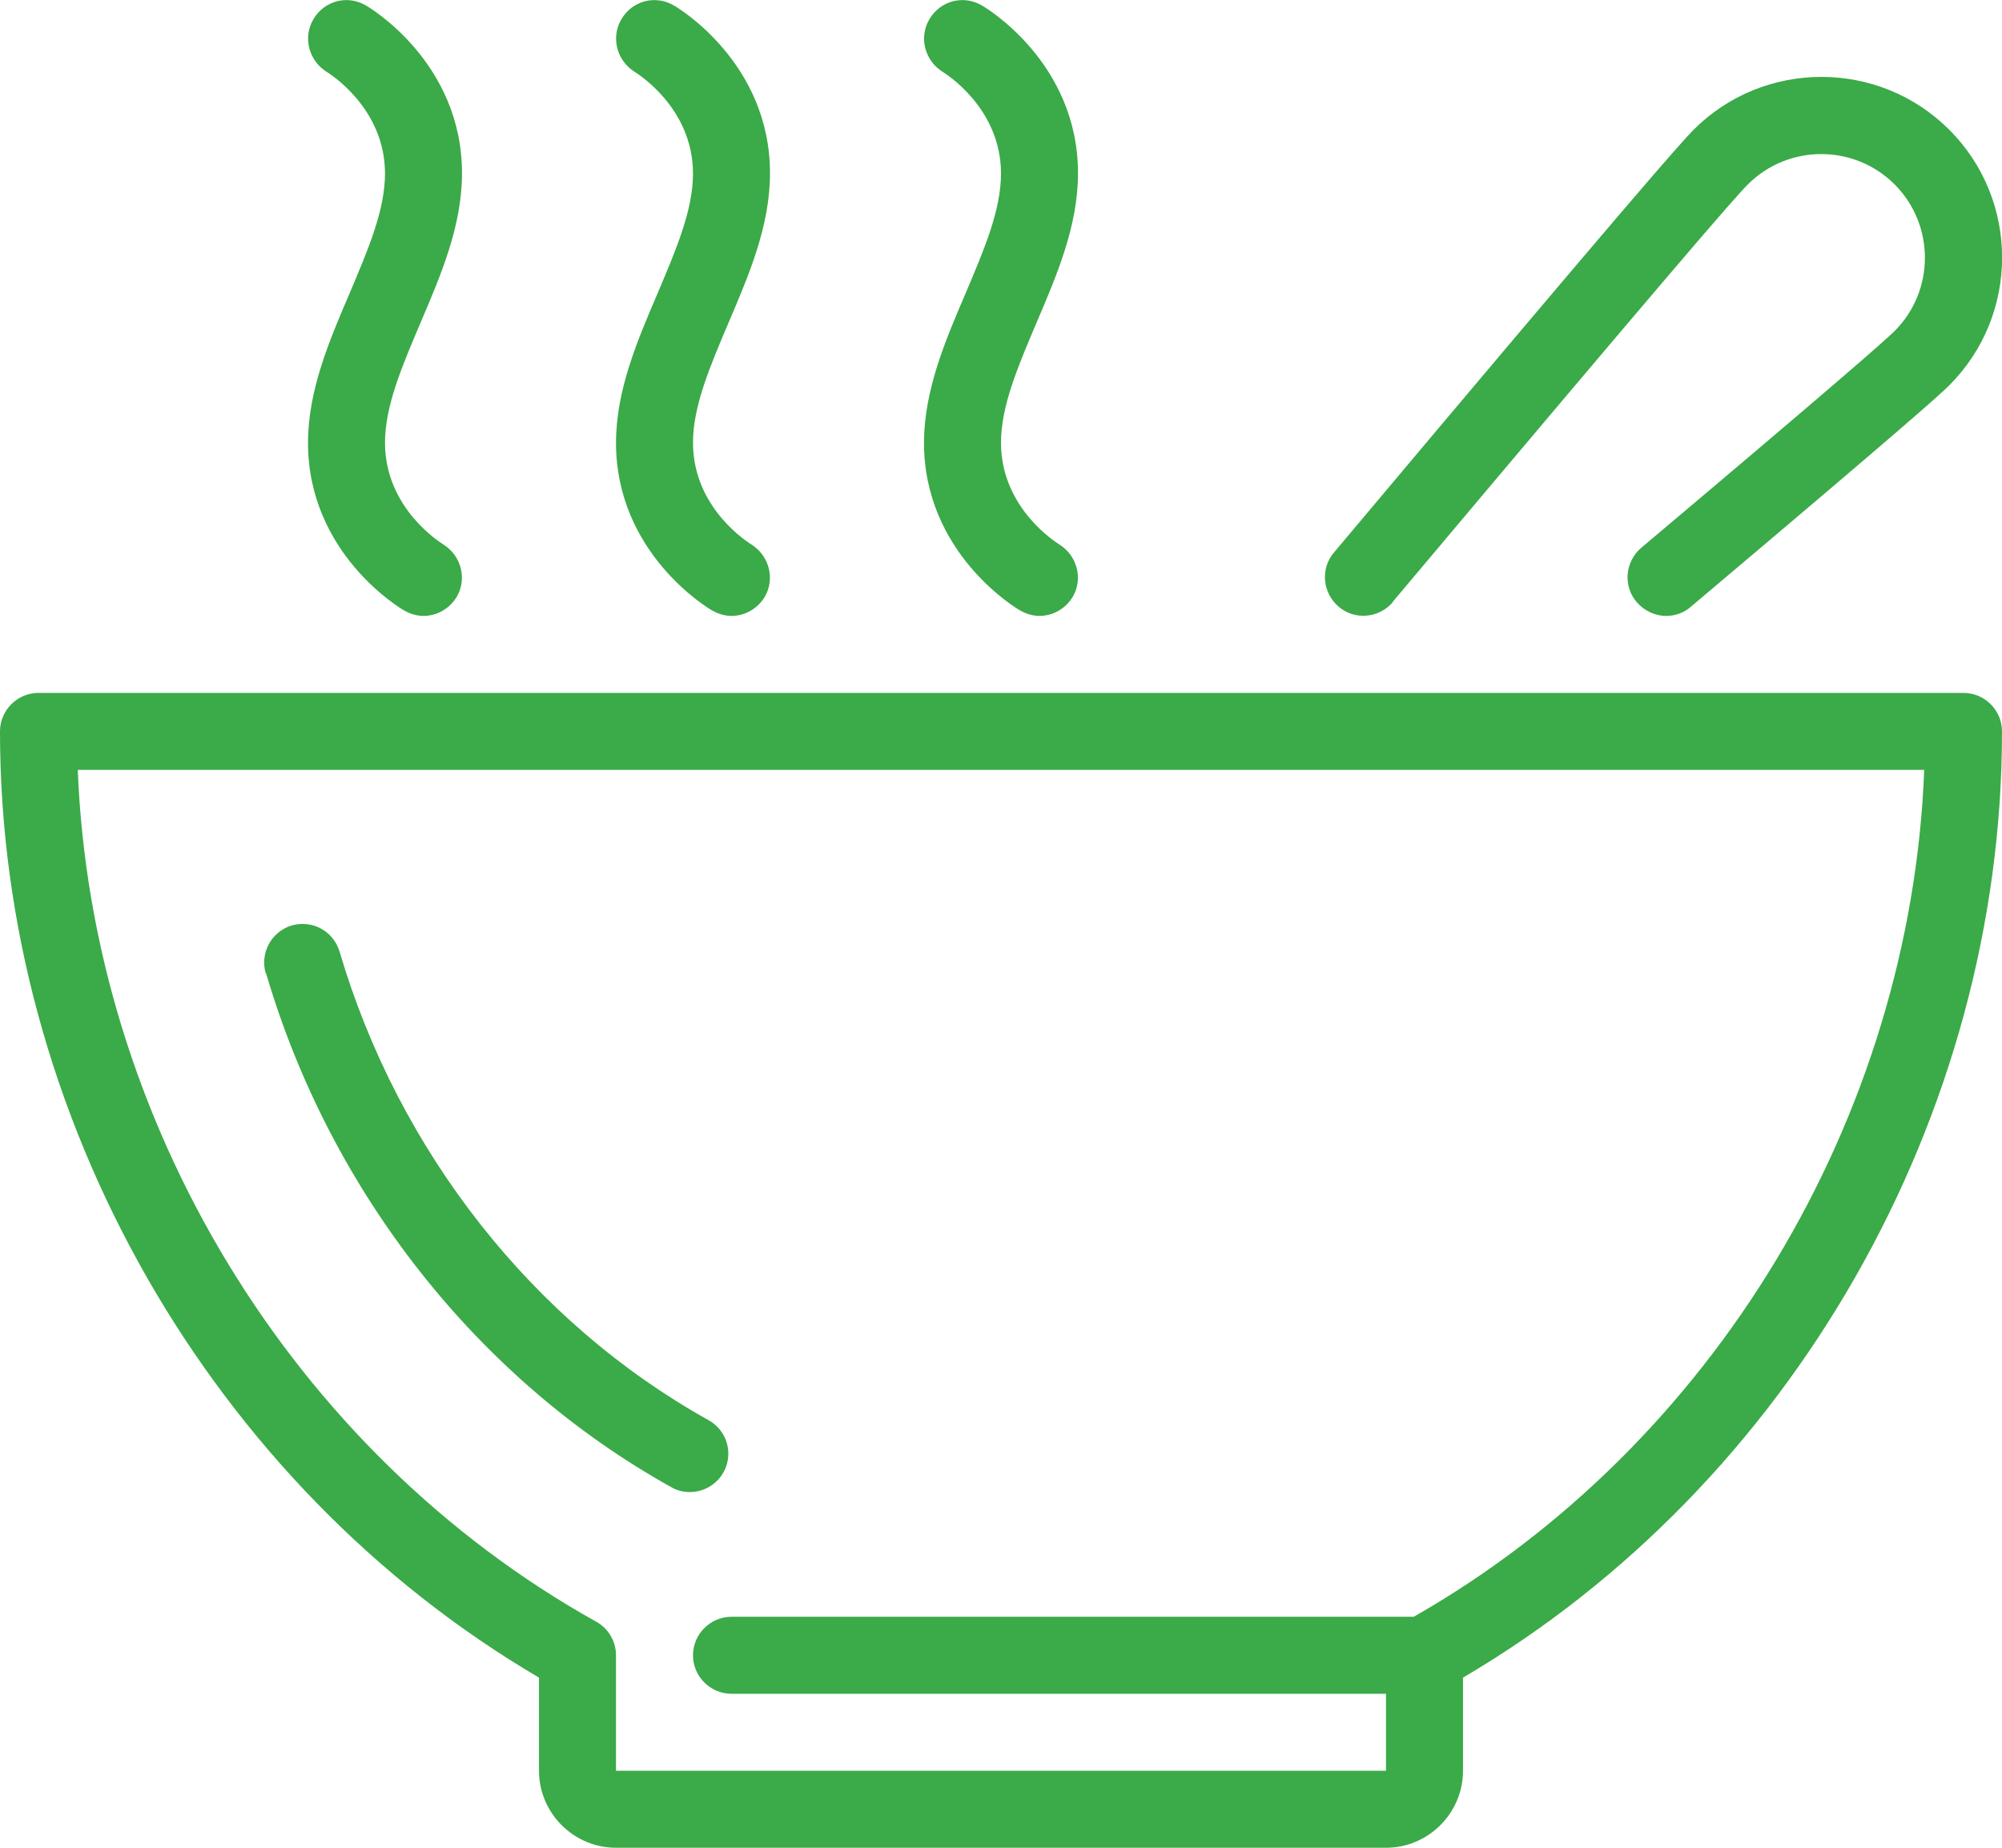 <svg xmlns="http://www.w3.org/2000/svg" xmlns:xlink="http://www.w3.org/1999/xlink" viewBox="0 0 52 48" id="Icons"><defs></defs><path d="M8 11.5C8 14.37 10.39 15.8 10.5 15.86 10.66 15.95 10.83 16 11 16 11.34 16 11.67 15.82 11.86 15.51 12.14 15.04 11.98 14.43 11.51 14.14 11.45 14.1 10 13.21 10 11.5 10 10.54 10.45 9.5 10.92 8.39 11.45 7.15 12 5.87 12 4.5 12 1.63 9.61 0.2 9.5 0.14 9.02-0.14 8.42 0.02 8.14 0.5 7.86 0.97 8.02 1.58 8.49 1.87 8.55 1.91 10 2.8 10 4.51 10 5.47 9.55 6.51 9.08 7.62 8.55 8.86 8 10.14 8 11.51ZM16 11.5C16 14.37 18.39 15.8 18.5 15.86 18.66 15.95 18.83 16 19 16 19.34 16 19.67 15.82 19.86 15.51 20.14 15.04 19.98 14.43 19.51 14.14 19.45 14.1 18 13.21 18 11.5 18 10.54 18.45 9.5 18.92 8.39 19.45 7.15 20 5.87 20 4.5 20 1.63 17.61 0.2 17.5 0.14 17.02-0.14 16.42 0.02 16.14 0.5 15.86 0.97 16.02 1.58 16.49 1.87 16.55 1.91 18 2.8 18 4.51 18 5.47 17.55 6.51 17.08 7.62 16.55 8.86 16 10.14 16 11.51ZM24 11.5C24 14.37 26.39 15.8 26.5 15.86 26.66 15.95 26.83 16 27 16 27.34 16 27.67 15.82 27.86 15.51 28.14 15.04 27.98 14.43 27.51 14.14 27.45 14.1 26 13.21 26 11.5 26 10.54 26.45 9.5 26.92 8.39 27.45 7.15 28 5.87 28 4.5 28 1.63 25.61 0.2 25.5 0.14 25.02-0.14 24.42 0.02 24.14 0.5 23.86 0.97 24.02 1.58 24.49 1.87 24.55 1.91 26 2.8 26 4.51 26 5.47 25.55 6.51 25.08 7.62 24.55 8.86 24 10.14 24 11.51ZM51 18 1 18C0.45 18 0 18.45 0 19 0 29 5.48 38.58 14 43.58L14 46C14 47.1 14.9 48 16 48L36 48C37.1 48 38 47.1 38 46L38 43.58C46.52 38.58 52 29 52 19 52 18.45 51.55 18 51 18ZM36.72 42 19 42C18.45 42 18 42.45 18 43 18 43.55 18.45 44 19 44L36 44 36 46 16 46 16 43C16 42.64 15.8 42.3 15.49 42.13 7.58 37.72 2.38 29.11 2.02 20L49.98 20C49.63 29.03 44.51 37.56 36.72 42ZM6.91 25.28C8.58 30.97 12.42 35.84 17.43 38.63 17.58 38.72 17.75 38.76 17.92 38.76 18.27 38.76 18.61 38.57 18.79 38.25 19.06 37.77 18.89 37.16 18.4 36.89 13.84 34.35 10.35 29.91 8.82 24.72 8.66 24.19 8.12 23.89 7.58 24.04 7.05 24.2 6.75 24.75 6.9 25.28ZM36.17 15.64C43.25 7.22 45.09 5.09 45.4 4.79 46.45 3.74 48.16 3.74 49.21 4.79 50.26 5.84 50.26 7.55 49.21 8.6 48.98 8.83 47.65 10 42.63 14.23 42.21 14.59 42.15 15.22 42.51 15.64 42.71 15.87 42.99 16 43.28 16 43.51 16 43.74 15.92 43.92 15.76 49.42 11.12 50.38 10.26 50.63 10.01 52.46 8.18 52.46 5.2 50.63 3.37 48.8 1.54 45.82 1.54 43.99 3.37 43.68 3.68 42.37 5.16 34.65 14.35 34.29 14.77 34.35 15.4 34.77 15.76 35.19 16.12 35.82 16.06 36.18 15.64Z" fill="#3BAA48"></path></svg>